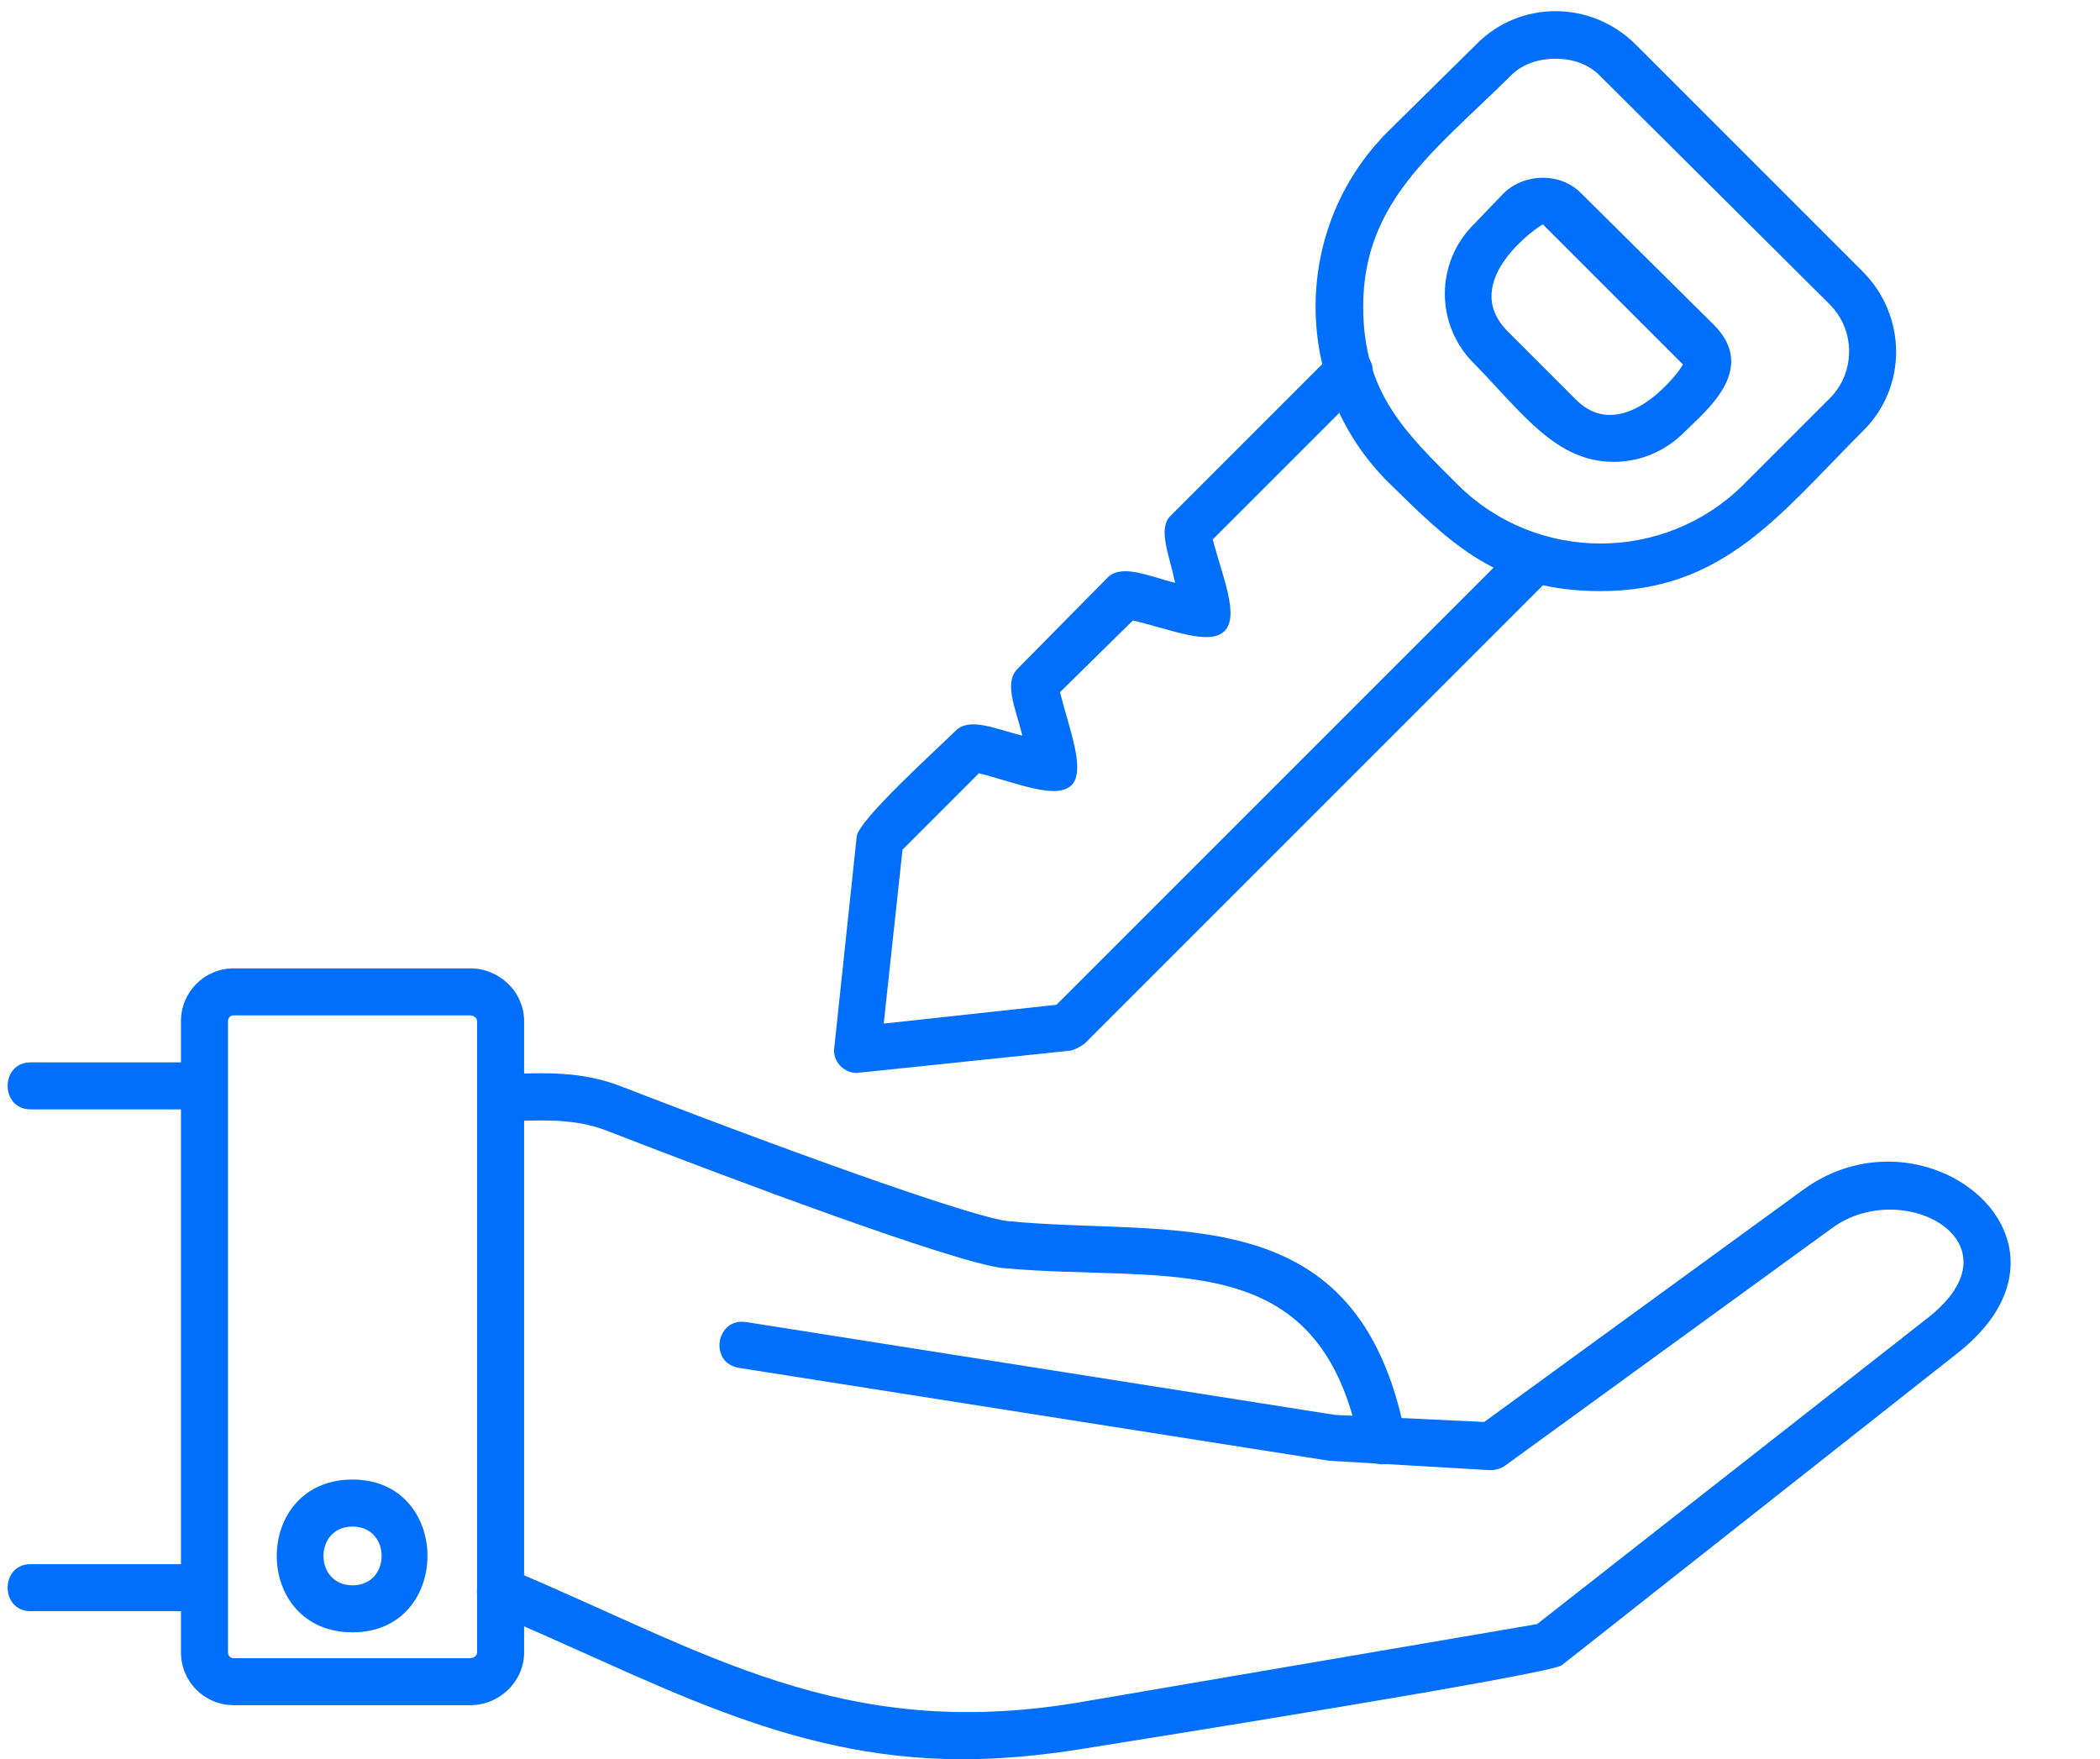 <?xml version="1.0" encoding="UTF-8" standalone="no"?><svg xmlns="http://www.w3.org/2000/svg" xmlns:xlink="http://www.w3.org/1999/xlink" clip-rule="evenodd" fill="#006ffb" fill-rule="evenodd" height="1497" image-rendering="optimizeQuality" preserveAspectRatio="xMidYMid meet" shape-rendering="geometricPrecision" text-rendering="geometricPrecision" version="1" viewBox="-5.0 100.0 1787.0 1497.0" width="1787" zoomAndPan="magnify"><g id="change1_1"><path d="M1357 603c-88,0 -128,-41 -181,-93 -82,-82 -82,-216 0,-298l75 -74c37,-38 98,-38 136,0l193 193c38,38 38,99 0,136 -70,70 -118,136 -223,136zm-38 -453c-16,0 -30,5 -40,16 -64,63 -124,106 -124,195 0,74 37,108 81,152 67,66 175,66 242,0l74 -74c22,-22 22,-58 0,-80l-194 -193c-10,-11 -24,-16 -39,-16z"/><path d="M724 1013c-11,0 -21,-10 -19,-22l19 -179c1,-14 70,-76 84,-90 12,-12 33,-2 57,4 -6,-24 -16,-45 -4,-57l77 -78c12,-11 34,-1 57,5 -5,-24 -15,-46 -4,-57l138 -138c18,-19 47,10 28,28l-130 130c8,31 23,65 10,78 -13,13 -47,-2 -78,-9l-62 61c8,32 22,66 10,79 -13,13 -47,-2 -79,-10l-65 65 -16 148 147 -16 394 -394c19,-19 47,10 29,28l-399 399c-4,3 -8,5 -12,6l-182 19z"/><path d="M1368 493c-49,0 -78,-42 -118,-83 -34,-33 -34,-87 0,-120l25 -26c18,-17 48,-17 65,0l114 113c37,38 -8,73 -26,91 -16,16 -37,25 -60,25zm-60 -202c-2,0 -73,48 -30,91l58 58c41,41 91,-27 91,-30l-119 -119z"/><path d="M1171 1346c-9,0 -18,-7 -19,-16 -34,-173 -164,-138 -304,-151 -42,-5 -229,-75 -337,-117 -55,-21 -109,8 -110,-27 -1,-16 11,-21 24,-21 33,-1 65,-3 100,11 176,68 301,111 327,114 140,14 299,-23 339,183 2,12 -7,24 -20,24z"/><path d="M814 1597c-152,0 -264,-68 -401,-125 -24,-10 -9,-47 15,-37 167,70 282,147 483,114l392 -67 333 -261c81,-64 -22,-120 -82,-76l-278 202c-4,3 -9,4 -13,4l-137 -8 -502 -79c-26,-4 -20,-43 6,-39l501 79 127 6 272 -198c104,-75 252,45 130,140l-336 265c-11,8 -363,64 -407,71 -37,6 -71,9 -103,9z"/><path d="M395 1551l-201 0c-25,0 -45,-20 -45,-45l0 -537c0,-25 20,-45 45,-45l201 0c25,0 46,20 46,45l0 537c0,25 -21,45 -46,45zm-201 -587c-3,0 -5,2 -5,5l0 537c0,3 2,5 5,5l201 0c3,0 6,-2 6,-5l0 -537c0,-3 -3,-5 -6,-5l-201 0z"/><path d="M295 1489c-86,0 -86,-130 0,-130 85,0 85,130 0,130zm0 -90c-33,0 -33,50 0,50 33,0 33,-50 0,-50z"/><path d="M169 1471l-148 0c-26,0 -26,-40 0,-40l148 0c26,0 26,40 0,40zm0 -427l-148 0c-26,0 -26,-40 0,-40l148 0c26,0 26,40 0,40z"/></g></svg>